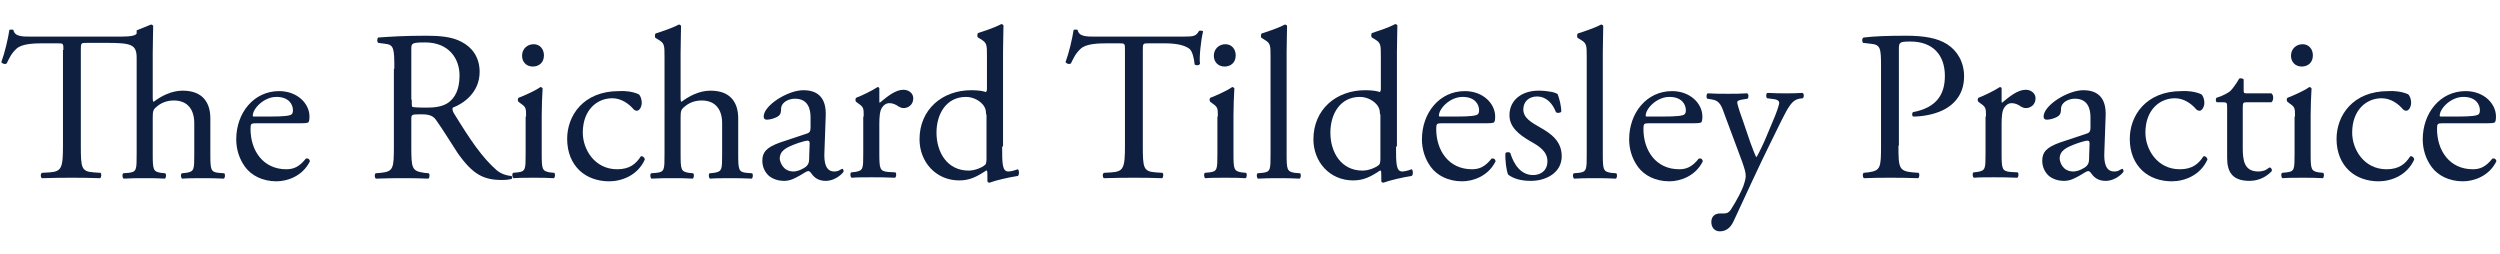 <?xml version="1.0" encoding="utf-8"?>
<!-- Generator: Adobe Illustrator 24.1.3, SVG Export Plug-In . SVG Version: 6.00 Build 0)  -->
<svg version="1.1" id="Layer_1" xmlns="http://www.w3.org/2000/svg" xmlns:xlink="http://www.w3.org/1999/xlink" x="0px" y="0px"
	 viewBox="0 0 559.8 56.8" style="enable-background:new 0 0 559.8 56.8;" xml:space="preserve">
<style type="text/css">
	.st0{fill:#0E1F40;}
</style>
<g>
	<path class="st0" d="M14.2,11.2c0-1.5,0-1.5-1.4-1.5H9.6c-2.1,0-4.7,0.1-5.9,1.2c-1.2,1.1-1.6,2.1-2.2,3.3c-0.4,0.3-1.1,0-1.2-0.3
		c0.8-2.2,1.5-5.2,1.8-7.2c0.1-0.1,0.8-0.1,0.9,0c0.3,1.5,1.9,1.5,4.1,1.5h19.9c2.6,0,3.4-0.3,3.6-0.7V6.8l3.2-1.3
		c0.2,0,0.4,0.1,0.5,0.3c0,1.4-0.1,3.8-0.1,6v10.1c0,0.4,0,0.8,0.2,0.9c1.7-1.3,4-2.5,6.5-2.5c4.6,0,6.2,2.8,6.2,6.2v8
		c0,3.5,0.1,4,1.8,4.2l1.3,0.1c0.3,0.2,0.2,1.1-0.1,1.2c-1.7-0.1-3.1-0.1-4.8-0.1c-1.7,0-3.2,0-4.5,0.1c-0.3-0.1-0.4-1-0.1-1.2
		l1-0.1c1.8-0.3,1.8-0.7,1.8-4.2v-6.9c0-3.1-1.5-5.1-4.6-5.1c-1.6,0-2.9,0.6-3.7,1.3c-0.9,0.7-1,1-1,2.6v8.1c0,3.5,0.1,3.9,1.8,4.2
		l1,0.1c0.3,0.2,0.2,1.1-0.1,1.2c-1.4-0.1-2.8-0.1-4.5-0.1c-1.7,0-3.2,0-4.7,0.1c-0.3-0.1-0.4-1-0.1-1.2l1.2-0.1
		c1.8-0.2,1.8-0.7,1.8-4.2V13c0-3-1.1-3.4-6.7-3.4h-4.4c-1.4,0-1.4,0-1.4,1.6v21.4c0,5,0.1,5.8,2.9,6l1.5,0.1
		c0.3,0.2,0.2,1.1-0.1,1.2c-2.7-0.1-4.4-0.1-6.3-0.1c-1.9,0-3.6,0-6.7,0.1c-0.3-0.1-0.4-1,0-1.2l1.7-0.1c2.7-0.2,3-1,3-6V11.2z"/>
	<path class="st0" d="M57.4,27.6c-1.2,0-1.3,0.1-1.3,1.3c0,4.8,2.8,9,8,9c1.6,0,2.9-0.5,4.4-2.4c0.5-0.1,0.8,0.1,0.9,0.6
		c-1.6,3.3-5,4.5-7.5,4.5c-3.1,0-5.6-1.3-7-3.2c-1.4-1.9-2-4.1-2-6.2c0-5.9,3.9-10.8,9.6-10.8c4.1,0,6.8,2.8,6.8,5.7
		c0,0.7-0.1,1.1-0.2,1.2c-0.1,0.3-0.8,0.3-2.8,0.3H57.4z M60.3,26.1c3.6,0,4.6-0.2,5-0.5c0.1-0.1,0.3-0.3,0.3-0.9c0-1.3-0.9-3-3.7-3
		c-2.8,0-5.3,2.6-5.3,4.2c0,0.1,0,0.2,0.3,0.2H60.3z"/>
	<path class="st0" d="M88.3,15.4c0-4.6-0.1-5.4-2.1-5.6l-1.5-0.2c-0.3-0.2-0.3-1,0-1.2c2.7-0.2,6-0.4,10.7-0.4c3,0,5.8,0.2,8,1.4
		c2.3,1.2,4,3.4,4,6.7c0,4.6-3.6,7.1-6,8c-0.2,0.3,0,0.8,0.2,1.2c3.8,6.2,6.4,10,9.6,12.8c0.8,0.7,2,1.2,3.3,1.3
		c0.2,0.1,0.3,0.5,0,0.7c-0.4,0.1-1.2,0.2-2.1,0.2c-4.1,0-6.5-1.2-9.9-6c-1.2-1.8-3.2-5.1-4.7-7.2c-0.7-1.1-1.5-1.5-3.4-1.5
		c-2.2,0-2.3,0-2.3,1.1v6c0,5,0.1,5.6,2.9,6l1,0.1c0.3,0.2,0.2,1.1-0.1,1.2c-2.2-0.1-3.8-0.1-5.7-0.1c-2,0-3.7,0-6,0.1
		c-0.3-0.1-0.4-0.9-0.1-1.2l1.2-0.1c2.8-0.3,2.9-1,2.9-6V15.4z M92.2,22.3c0,0.9,0,1.4,0.1,1.6c0.1,0.1,0.9,0.2,3.3,0.2
		c1.7,0,3.6-0.2,4.9-1.2c1.3-1,2.4-2.7,2.4-6c0-3.8-2.4-7.4-7.7-7.4c-3,0-3.1,0.2-3.1,1.5V22.3z"/>
	<path class="st0" d="M117.8,26.1c0-1.9,0-2.1-1.3-3l-0.4-0.3c-0.2-0.2-0.2-0.7,0-0.9c1.1-0.4,3.8-1.6,4.9-2.4
		c0.2,0,0.4,0.1,0.5,0.3c-0.1,1.7-0.2,4-0.2,6v8.6c0,3.5,0.1,3.9,1.8,4.2l1,0.1c0.3,0.2,0.2,1.1-0.1,1.2c-1.4-0.1-2.8-0.1-4.5-0.1
		c-1.7,0-3.2,0-4.5,0.1c-0.3-0.1-0.4-1-0.1-1.2l1-0.1c1.8-0.2,1.8-0.7,1.8-4.2V26.1z M121.8,12.4c0,1.7-1.2,2.5-2.5,2.5
		c-1.5,0-2.4-1.1-2.4-2.4c0-1.6,1.2-2.6,2.6-2.6S121.8,11,121.8,12.4z"/>
	<path class="st0" d="M143,21.1c0.4,0.3,0.7,1.1,0.7,1.9c0,0.9-0.5,1.8-1.1,1.8c-0.2,0-0.5-0.1-0.7-0.3c-1.1-1.3-2.8-2.5-4.8-2.5
		c-3.4,0-6.6,2.6-6.6,7.7c0,3.7,2.6,8.2,7.7,8.2c2.8,0,4.2-1.2,5.3-2.9c0.4-0.1,0.8,0.2,0.9,0.7c-1.6,3.6-5.2,4.9-8,4.9
		c-2.5,0-4.9-0.8-6.6-2.4s-2.8-4-2.8-7.1c0-5.2,3.6-10.7,11.6-10.7C139.9,20.3,141.7,20.5,143,21.1z"/>
	<path class="st0" d="M148.8,12.8c0-2.8,0-3.1-1.5-4l-0.5-0.3c-0.2-0.1-0.2-0.8,0-1c1.2-0.4,3.5-1.1,5.2-2c0.2,0,0.4,0.1,0.5,0.3
		c0,1.4-0.1,3.8-0.1,6v10.1c0,0.4,0,0.8,0.2,0.9c1.7-1.3,4-2.5,6.5-2.5c4.6,0,6.2,2.8,6.2,6.2v8c0,3.5,0.1,4,1.8,4.2l1.3,0.1
		c0.3,0.2,0.2,1.1-0.1,1.2c-1.7-0.1-3.1-0.1-4.8-0.1c-1.7,0-3.2,0-4.5,0.1c-0.3-0.1-0.4-1-0.1-1.2l1-0.1c1.8-0.3,1.8-0.7,1.8-4.2
		v-6.9c0-3.1-1.5-5.1-4.6-5.1c-1.6,0-2.9,0.6-3.7,1.3c-0.9,0.7-1,1-1,2.6v8.1c0,3.5,0.1,3.9,1.8,4.2l1,0.1c0.3,0.2,0.2,1.1-0.1,1.2
		c-1.4-0.1-2.8-0.1-4.5-0.1c-1.7,0-3.2,0-4.7,0.1c-0.3-0.1-0.4-1-0.1-1.2l1.2-0.1c1.8-0.2,1.8-0.7,1.8-4.2V12.8z"/>
	<path class="st0" d="M180.7,29.9c0.7-0.2,0.8-0.7,0.8-1.4l0-2.2c0-1.8-0.5-4.2-3.5-4.2c-1.3,0-3,0.7-3.1,2.2c0,0.8-0.1,1.3-0.5,1.6
		c-0.7,0.6-2,0.9-2.7,0.9c-0.4,0-0.7-0.2-0.7-0.7c0-2.5,5.4-5.9,8.9-5.9c3.5,0,5.1,2,5,5.6l-0.3,8.4c-0.1,2.2,0.3,4.2,2.2,4.2
		c0.5,0,0.9-0.1,1.2-0.3c0.2-0.1,0.5-0.3,0.6-0.3c0.2,0,0.3,0.3,0.3,0.6c0,0.2-1.7,2.1-4,2.1c-1.2,0-2.3-0.4-3.1-1.5
		c-0.2-0.3-0.5-0.7-0.8-0.7c-0.3,0-0.9,0.4-1.9,1c-1.1,0.6-2.1,1.2-3.5,1.2c-1.4,0-2.5-0.4-3.4-1.1c-0.9-0.8-1.5-2-1.5-3.4
		c0-1.9,0.9-3,4-4.1L180.7,29.9z M177.7,38.4c1,0,2.4-0.7,2.9-1.2c0.6-0.6,0.6-1.2,0.6-2.3l0.1-2.8c0-0.5-0.2-0.6-0.5-0.6
		s-1.1,0.2-2,0.5c-2.8,1-4.2,1.7-4.2,3.6C174.7,36.3,175.3,38.4,177.7,38.4z"/>
	<path class="st0" d="M193.4,26.1c0-1.9,0-2.1-1.3-3l-0.4-0.3c-0.2-0.2-0.2-0.7,0-0.9c1.1-0.4,3.6-1.6,4.8-2.4
		c0.2,0,0.4,0.1,0.4,0.3v2.8c0,0.2,0,0.4,0.1,0.4c1.7-1.4,3.5-2.9,5.3-2.9c1.2,0,2.2,0.8,2.2,1.9c0,1.6-1.3,2.2-2.1,2.2
		c-0.5,0-0.7-0.1-1.1-0.3c-0.7-0.5-1.4-0.8-2.1-0.8c-0.8,0-1.3,0.4-1.7,1c-0.5,0.7-0.6,2.1-0.6,3.7v6.5c0,3.5,0.1,4,1.9,4.2l1.7,0.1
		c0.3,0.2,0.2,1.1-0.1,1.2c-2.3-0.1-3.6-0.1-5.3-0.1c-1.7,0-3.2,0-4.4,0.1c-0.3-0.1-0.4-1-0.1-1.2l0.9-0.1c1.8-0.3,1.8-0.7,1.8-4.2
		V26.1z"/>
	<path class="st0" d="M224.4,32.8c0,3.8,0,5.6,1.4,5.6c0.5,0,1.3-0.2,2.1-0.5c0.3,0.1,0.4,1.3,0,1.5c-2,0.3-5,1-6.3,1.5
		c-0.3,0-0.5-0.1-0.5-0.4v-0.8c0-0.7,0-1.3-0.1-1.5h-0.2c-2.1,1.4-3.7,2.2-6,2.2c-5.3,0-8.9-4.2-8.9-9.2c0-6.7,5.1-11,11.6-11
		c1.6,0,2.7,0.2,3.2,0.4c0.2,0,0.3-0.3,0.3-0.7v-7.2c0-2.8,0-3.1-1.5-4l-0.5-0.3c-0.2-0.1-0.2-0.8,0-1c1.2-0.4,3.5-1.1,5.2-2
		c0.2,0,0.4,0.1,0.5,0.3c0,1.4-0.1,3.8-0.1,6V32.8z M220.8,25.6c0-1-0.2-1.4-0.5-1.9c-0.7-1-2.2-2-4-2c-4.4,0-6.6,3.8-6.6,8
		c0,4.4,2.4,8.5,7.2,8.5c1.3,0,2.9-0.6,3.7-1.3c0.3-0.3,0.3-1,0.3-1.8V25.6z"/>
	<path class="st0" d="M255.9,32.6c0,5,0.1,5.8,2.9,6l1.5,0.1c0.3,0.2,0.2,1.1-0.1,1.2c-2.7-0.1-4.4-0.1-6.3-0.1
		c-1.9,0-3.6,0-6.7,0.1c-0.3-0.1-0.4-1,0-1.2l1.7-0.1c2.7-0.2,3-1,3-6V11.2c0-1.5,0-1.5-1.4-1.5h-2.6c-2.1,0-4.7,0.1-5.9,1.2
		c-1.2,1.1-1.6,2.1-2.2,3.3c-0.4,0.3-1.1,0-1.2-0.3c0.8-2.2,1.5-5.2,1.8-7.2c0.1-0.1,0.8-0.1,0.9,0c0.3,1.5,1.9,1.5,4.1,1.5h19.4
		c2.6,0,3-0.1,3.7-1.3c0.2-0.1,0.8,0,0.9,0.1c-0.5,2-0.9,5.9-0.7,7.3c-0.2,0.4-1,0.4-1.2,0.1c-0.1-1.2-0.5-3-1.2-3.5
		c-1.1-0.8-2.9-1.2-5.6-1.2h-3.4c-1.4,0-1.4,0-1.4,1.6V32.6z"/>
	<path class="st0" d="M272.7,26.1c0-1.9,0-2.1-1.3-3l-0.4-0.3c-0.2-0.2-0.2-0.7,0-0.9c1.1-0.4,3.8-1.6,4.9-2.4
		c0.2,0,0.4,0.1,0.5,0.3c-0.1,1.7-0.2,4-0.2,6v8.6c0,3.5,0.1,3.9,1.8,4.2l1,0.1c0.3,0.2,0.2,1.1-0.1,1.2c-1.4-0.1-2.8-0.1-4.5-0.1
		c-1.7,0-3.2,0-4.5,0.1c-0.3-0.1-0.4-1-0.1-1.2l1-0.1c1.8-0.2,1.8-0.7,1.8-4.2V26.1z M276.7,12.4c0,1.7-1.2,2.5-2.5,2.5
		c-1.5,0-2.4-1.1-2.4-2.4c0-1.6,1.2-2.6,2.6-2.6S276.7,11,276.7,12.4z"/>
	<path class="st0" d="M288.1,34.5c0,3.5,0.1,3.9,1.8,4.2l1.2,0.1c0.3,0.2,0.2,1.1-0.1,1.2c-1.6-0.1-3-0.1-4.7-0.1
		c-1.7,0-3.2,0-4.6,0.1c-0.3-0.1-0.4-1-0.1-1.2l1.1-0.1c1.8-0.2,1.8-0.7,1.8-4.2V12.8c0-2.8,0-3.1-1.5-4l-0.5-0.3
		c-0.2-0.1-0.2-0.8,0-1c1.2-0.4,3.5-1.1,5.2-2c0.2,0,0.4,0.1,0.5,0.3c0,1.4-0.1,3.8-0.1,6V34.5z"/>
	<path class="st0" d="M312.6,32.8c0,3.8,0,5.6,1.4,5.6c0.5,0,1.3-0.2,2.1-0.5c0.3,0.1,0.4,1.3,0,1.5c-2,0.3-5,1-6.3,1.5
		c-0.3,0-0.5-0.1-0.5-0.4v-0.8c0-0.7,0-1.3-0.1-1.5h-0.2c-2.1,1.4-3.7,2.2-6,2.2c-5.3,0-8.9-4.2-8.9-9.2c0-6.7,5.1-11,11.6-11
		c1.6,0,2.7,0.2,3.2,0.4c0.2,0,0.3-0.3,0.3-0.7v-7.2c0-2.8,0-3.1-1.5-4l-0.5-0.3c-0.2-0.1-0.2-0.8,0-1c1.2-0.4,3.5-1.1,5.2-2
		c0.2,0,0.4,0.1,0.5,0.3c0,1.4-0.1,3.8-0.1,6V32.8z M309,25.6c0-1-0.2-1.4-0.5-1.9c-0.7-1-2.2-2-4-2c-4.4,0-6.6,3.8-6.6,8
		c0,4.4,2.4,8.5,7.2,8.5c1.3,0,2.9-0.6,3.7-1.3c0.3-0.3,0.3-1,0.3-1.8V25.6z"/>
	<path class="st0" d="M322.9,27.6c-1.2,0-1.3,0.1-1.3,1.3c0,4.8,2.8,9,8,9c1.6,0,2.9-0.5,4.4-2.4c0.5-0.1,0.8,0.1,0.9,0.6
		c-1.6,3.3-5,4.5-7.5,4.5c-3.1,0-5.6-1.3-7-3.2c-1.4-1.9-2-4.1-2-6.2c0-5.9,3.9-10.8,9.6-10.8c4.1,0,6.8,2.8,6.8,5.7
		c0,0.7-0.1,1.1-0.2,1.2c-0.1,0.3-0.8,0.3-2.8,0.3H322.9z M325.9,26.1c3.6,0,4.6-0.2,5-0.5c0.1-0.1,0.3-0.3,0.3-0.9
		c0-1.3-0.9-3-3.7-3c-2.8,0-5.3,2.6-5.3,4.2c0,0.1,0,0.2,0.3,0.2H325.9z"/>
	<path class="st0" d="M348.8,21.1c0.4,1.1,0.8,2.6,0.8,3.9c-0.2,0.3-0.9,0.4-1.2,0.1c-0.8-2.1-2.3-3.5-4.2-3.5
		c-1.9,0-3.1,1.2-3.1,2.9c0,2,2,3,3.7,4c2.5,1.4,4.9,3.1,4.9,6.5c0,3.6-3.4,5.5-6.9,5.5c-2.3,0-3.9-0.5-5.1-1.4
		c-0.4-0.9-0.7-3.3-0.6-4.8c0.2-0.3,0.9-0.3,1.1,0c0.8,2.6,2.4,4.9,5.1,4.9c1.7,0,3.2-1,3.2-3.1c0-2.2-1.9-3.4-3.7-4.4
		c-2.8-1.6-4.8-3.3-4.8-5.9c0-3.5,2.9-5.5,6.5-5.5C346.6,20.3,348.4,20.7,348.8,21.1z"/>
	<path class="st0" d="M358.9,34.5c0,3.5,0.1,3.9,1.8,4.2l1.2,0.1c0.3,0.2,0.2,1.1-0.1,1.2c-1.6-0.1-3-0.1-4.7-0.1
		c-1.7,0-3.2,0-4.6,0.1c-0.3-0.1-0.4-1-0.1-1.2l1.1-0.1c1.8-0.2,1.8-0.7,1.8-4.2V12.8c0-2.8,0-3.1-1.5-4l-0.5-0.3
		c-0.2-0.1-0.2-0.8,0-1c1.2-0.4,3.5-1.1,5.2-2c0.2,0,0.4,0.1,0.5,0.3c0,1.4-0.1,3.8-0.1,6V34.5z"/>
	<path class="st0" d="M369.3,27.6c-1.2,0-1.3,0.1-1.3,1.3c0,4.8,2.8,9,8,9c1.6,0,2.9-0.5,4.4-2.4c0.5-0.1,0.8,0.1,0.9,0.6
		c-1.6,3.3-5,4.5-7.5,4.5c-3.1,0-5.6-1.3-7-3.2c-1.4-1.9-2-4.1-2-6.2c0-5.9,3.9-10.8,9.6-10.8c4.1,0,6.8,2.8,6.8,5.7
		c0,0.7-0.1,1.1-0.2,1.2c-0.1,0.3-0.8,0.3-2.8,0.3H369.3z M372.2,26.1c3.6,0,4.6-0.2,5-0.5c0.1-0.1,0.3-0.3,0.3-0.9
		c0-1.3-0.9-3-3.7-3c-2.8,0-5.3,2.6-5.3,4.2c0,0.1,0,0.2,0.3,0.2H372.2z"/>
	<path class="st0" d="M383.2,49.7c0-1.3,0.9-1.9,1.9-1.9h0.9c0.8,0,1.2-0.3,1.6-0.9c1.4-2.2,2.4-4.2,2.8-5.3
		c0.1-0.4,0.5-1.4,0.5-2.1c0-1-0.2-1.5-0.8-3.3L386.3,26c-0.8-2.3-1.2-3.4-2.8-3.7l-1.2-0.2c-0.3-0.2-0.2-1.1,0.1-1.2
		c1.5,0.1,3,0.1,4.6,0.1c1.3,0,2.6,0,4.2-0.1c0.4,0.1,0.4,1,0.1,1.2l-1.2,0.2c-0.7,0.1-1.1,0.3-1.1,0.6c0,0.6,1.1,3.7,1.4,4.5
		l1.5,4.4c0.3,0.8,1.2,3.3,1.4,3.4c0.1-0.1,0.9-1.6,1.8-3.6l1.6-3.8c1.1-2.5,1.7-4.3,1.7-4.8c0-0.3-0.3-0.7-1.2-0.8l-1.5-0.2
		c-0.3-0.2-0.3-1.1,0.1-1.2c1.5,0.1,3,0.1,4.2,0.1c1.2,0,2.3,0,3.6-0.1c0.4,0.2,0.4,0.9,0.1,1.2l-0.8,0.1c-1.6,0.3-2.4,1.7-4.1,5.1
		l-2.7,5.5c-1.6,3.2-5.5,11.6-7.9,16.8c-0.8,1.8-2,2.3-3.1,2.3C383.9,51.8,383.2,50.9,383.2,49.7z"/>
	<path class="st0" d="M425.1,32.6c0,5,0.1,5.7,3.2,6l1.3,0.1c0.3,0.2,0.2,1.1-0.1,1.2c-2.7-0.1-4.3-0.1-6.2-0.1c-2,0-3.7,0-5.9,0.1
		c-0.3-0.1-0.4-0.9-0.1-1.2l1-0.1c2.8-0.4,2.9-1,2.9-6V14.9c0-4.1-0.1-4.9-2.3-5.1l-1.7-0.2c-0.3-0.3-0.3-1,0.1-1.2
		c2.5-0.3,5.5-0.4,9.5-0.4s7,0.5,9.2,1.9c2.2,1.4,3.8,3.9,3.8,7.2c0,4.4-2.7,6.6-4.8,7.6c-2.1,1-4.7,1.4-6.6,1.4
		c-0.3-0.1-0.3-0.9,0-1c5.2-1,7.1-3.9,7.1-8.1c0-4.7-2.7-7.7-7.7-7.7c-2.5,0-2.6,0.2-2.6,1.7V32.6z"/>
	<path class="st0" d="M444.7,26.1c0-1.9,0-2.1-1.3-3l-0.4-0.3c-0.2-0.2-0.2-0.7,0-0.9c1.1-0.4,3.6-1.6,4.8-2.4
		c0.2,0,0.4,0.1,0.4,0.3v2.8c0,0.2,0,0.4,0.1,0.4c1.7-1.4,3.5-2.9,5.3-2.9c1.2,0,2.2,0.8,2.2,1.9c0,1.6-1.3,2.2-2.1,2.2
		c-0.5,0-0.7-0.1-1.1-0.3c-0.7-0.5-1.4-0.8-2.1-0.8c-0.8,0-1.3,0.4-1.7,1c-0.5,0.7-0.6,2.1-0.6,3.7v6.5c0,3.5,0.1,4,1.9,4.2l1.7,0.1
		c0.3,0.2,0.2,1.1-0.1,1.2c-2.3-0.1-3.6-0.1-5.3-0.1c-1.7,0-3.2,0-4.4,0.1c-0.3-0.1-0.4-1-0.1-1.2l0.9-0.1c1.8-0.3,1.8-0.7,1.8-4.2
		V26.1z"/>
	<path class="st0" d="M467.3,29.9c0.7-0.2,0.8-0.7,0.8-1.4l0-2.2c0-1.8-0.5-4.2-3.5-4.2c-1.3,0-3,0.7-3.1,2.2c0,0.8-0.1,1.3-0.5,1.6
		c-0.7,0.6-2,0.9-2.7,0.9c-0.4,0-0.7-0.2-0.7-0.7c0-2.5,5.4-5.9,8.9-5.9c3.5,0,5.1,2,5,5.6l-0.3,8.4c-0.1,2.2,0.3,4.2,2.2,4.2
		c0.5,0,0.9-0.1,1.2-0.3c0.2-0.1,0.5-0.3,0.6-0.3c0.2,0,0.3,0.3,0.3,0.6c0,0.2-1.7,2.1-4,2.1c-1.2,0-2.3-0.4-3.1-1.5
		c-0.2-0.3-0.5-0.7-0.8-0.7c-0.3,0-0.9,0.4-1.9,1c-1.1,0.6-2.1,1.2-3.5,1.2c-1.4,0-2.5-0.4-3.4-1.1c-0.9-0.8-1.5-2-1.5-3.4
		c0-1.9,0.9-3,4-4.1L467.3,29.9z M464.3,38.4c1,0,2.4-0.7,2.9-1.2c0.6-0.6,0.6-1.2,0.6-2.3l0.1-2.8c0-0.5-0.2-0.6-0.5-0.6
		s-1.1,0.2-2,0.5c-2.8,1-4.2,1.7-4.2,3.6C461.3,36.3,461.8,38.4,464.3,38.4z"/>
	<path class="st0" d="M492.9,21.1c0.4,0.3,0.7,1.1,0.7,1.9c0,0.9-0.5,1.8-1.1,1.8c-0.2,0-0.5-0.1-0.7-0.3c-1.1-1.3-2.8-2.5-4.8-2.5
		c-3.4,0-6.6,2.6-6.6,7.7c0,3.7,2.6,8.2,7.7,8.2c2.8,0,4.2-1.2,5.3-2.9c0.4-0.1,0.8,0.2,0.9,0.7c-1.6,3.6-5.2,4.9-8,4.9
		c-2.5,0-4.9-0.8-6.6-2.4c-1.7-1.6-2.8-4-2.8-7.1c0-5.2,3.6-10.7,11.6-10.7C489.7,20.3,491.6,20.5,492.9,21.1z"/>
	<path class="st0" d="M503.1,22.9c-0.8,0-0.9,0.1-0.9,1.2v9c0,2.8,0.3,5.3,3.5,5.3c0.5,0,0.9-0.1,1.3-0.2c0.4-0.1,1.1-0.7,1.2-0.7
		c0.4,0,0.6,0.5,0.5,0.8c-0.9,1-2.6,2.2-5,2.2c-4.1,0-5-2.3-5-5.2v-11c0-1.3,0-1.4-1-1.4h-1.3c-0.3-0.2-0.3-0.7-0.1-1
		c1.4-0.4,2.6-1.1,3.1-1.5c0.6-0.6,1.5-1.9,2-2.8c0.2-0.1,0.8-0.1,1,0.2V20c0,0.9,0,0.9,0.9,0.9h5.3c0.6,0.4,0.5,1.7,0,2H503.1z"/>
	<path class="st0" d="M513.9,26.1c0-1.9,0-2.1-1.3-3l-0.4-0.3c-0.2-0.2-0.2-0.7,0-0.9c1.1-0.4,3.8-1.6,4.9-2.4
		c0.2,0,0.4,0.1,0.5,0.3c-0.1,1.7-0.2,4-0.2,6v8.6c0,3.5,0.1,3.9,1.8,4.2l1,0.1c0.3,0.2,0.2,1.1-0.1,1.2c-1.4-0.1-2.8-0.1-4.5-0.1
		c-1.7,0-3.2,0-4.5,0.1c-0.3-0.1-0.4-1-0.1-1.2l1-0.1c1.8-0.2,1.8-0.7,1.8-4.2V26.1z M517.9,12.4c0,1.7-1.2,2.5-2.5,2.5
		c-1.5,0-2.4-1.1-2.4-2.4c0-1.6,1.2-2.6,2.6-2.6C517,9.9,517.9,11,517.9,12.4z"/>
	<path class="st0" d="M539.2,21.1c0.4,0.3,0.7,1.1,0.7,1.9c0,0.9-0.5,1.8-1.1,1.8c-0.2,0-0.5-0.1-0.7-0.3c-1.1-1.3-2.8-2.5-4.8-2.5
		c-3.4,0-6.6,2.6-6.6,7.7c0,3.7,2.6,8.2,7.7,8.2c2.8,0,4.2-1.2,5.3-2.9c0.4-0.1,0.8,0.2,0.9,0.7c-1.6,3.6-5.2,4.9-8,4.9
		c-2.5,0-4.9-0.8-6.6-2.4c-1.7-1.6-2.8-4-2.8-7.1c0-5.2,3.6-10.7,11.6-10.7C536,20.3,537.9,20.5,539.2,21.1z"/>
	<path class="st0" d="M547,27.6c-1.2,0-1.3,0.1-1.3,1.3c0,4.8,2.8,9,8,9c1.6,0,2.9-0.5,4.4-2.4c0.5-0.1,0.8,0.1,0.9,0.6
		c-1.6,3.3-5,4.5-7.5,4.5c-3.1,0-5.6-1.3-7-3.2c-1.4-1.9-2-4.1-2-6.2c0-5.9,3.9-10.8,9.6-10.8c4.1,0,6.8,2.8,6.8,5.7
		c0,0.7-0.1,1.1-0.2,1.2c-0.1,0.3-0.8,0.3-2.8,0.3H547z M550,26.1c3.6,0,4.6-0.2,5-0.5c0.1-0.1,0.3-0.3,0.3-0.9c0-1.3-0.9-3-3.7-3
		c-2.8,0-5.3,2.6-5.3,4.2c0,0.1,0,0.2,0.3,0.2H550z"/>
</g>
</svg>

